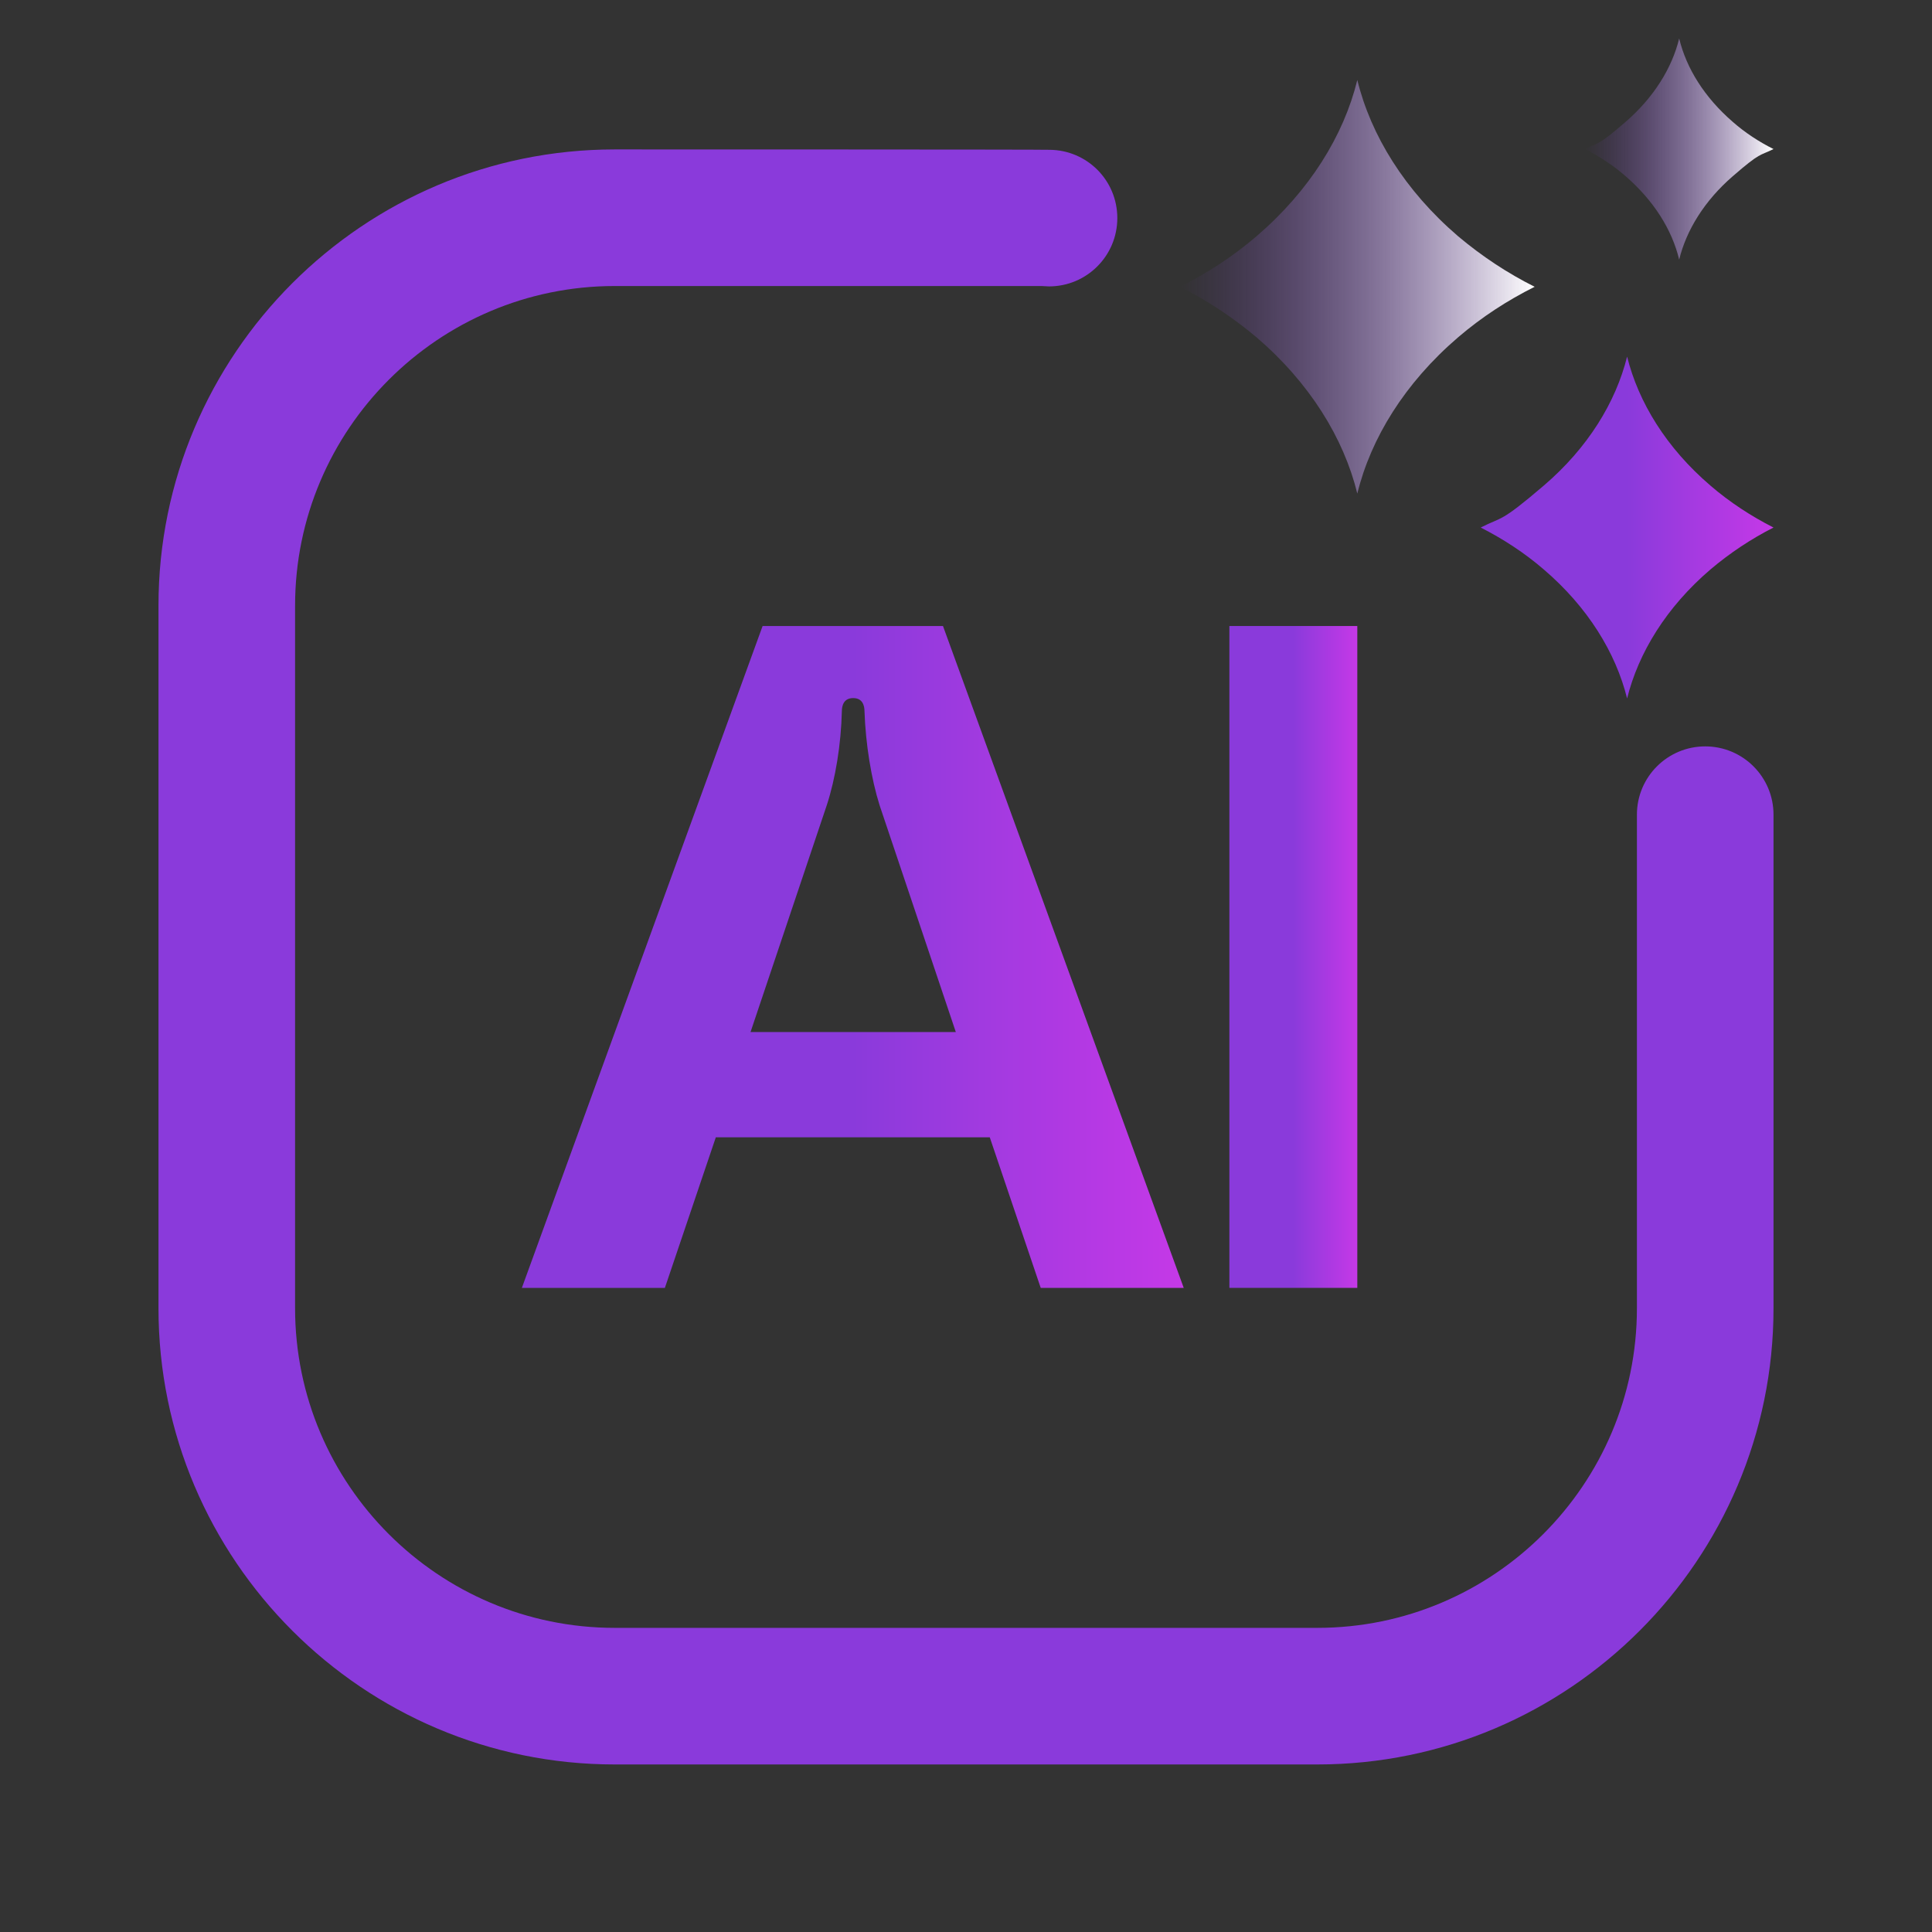 <?xml version="1.0" encoding="utf-8"?>
<svg xmlns="http://www.w3.org/2000/svg" xmlns:xlink="http://www.w3.org/1999/xlink" id="Layer_1" version="1.1" viewBox="0 0 512 512">
  
  <rect x="0" y="0" width="512" height="512" fill="#333333" stroke="none"/>
  
  <defs>
    <style>
      .st0 {
        fill: url(#linear-gradient2);
      }

      .st1 {
        fill: url(#linear-gradient1);
      }

      .st2 {
        fill: url(#linear-gradient4);
      }

      .st3 {
        fill: url(#linear-gradient5);
      }

      .st4 {
        fill: url(#linear-gradient3);
      }

      .st5 {
        fill: url(#linear-gradient);
      }
    </style>
    <linearGradient id="linear-gradient" x1="42" y1="253.6" x2="888.8" y2="253.6" gradientUnits="userSpaceOnUse">
      <stop offset=".5" stop-color="#8a3adb"/>
      <stop offset="1" stop-color="#c539e7"/>
    </linearGradient>
    <linearGradient id="linear-gradient1" x1="138.4" y1="253.6" x2="313.8" y2="253.6" xlink:href="#linear-gradient"/>
    <linearGradient id="linear-gradient2" x1="325.8" y1="253.6" x2="359.7" y2="253.6" xlink:href="#linear-gradient"/>
    <linearGradient id="linear-gradient3" x1="392.4" y1="139.8" x2="470" y2="139.8" xlink:href="#linear-gradient"/>
    <linearGradient id="linear-gradient4" x1="312.7" y1="76.1" x2="406.6" y2="76.1" gradientUnits="userSpaceOnUse">
      <stop offset="0" stop-color="#7a38cf" stop-opacity="0"/>
      <stop offset="1" stop-color="#fff"/>
    </linearGradient>
    <linearGradient id="linear-gradient5" x1="419.9" y1="39.4" x2="470" y2="39.4" xlink:href="#linear-gradient4"/>
  </defs>
  <path class="st5" d="M470,215.9c0-10-8.1-18.1-18.1-18.1s-18.1,8.1-18.1,18.1,0,0,0,0h0v130.8c0,46.7-38,84.7-84.7,84.7h-186.2c-46.7,0-84.7-38-84.7-84.7v-186.2c0-46.7,38-84.7,84.7-84.7h113.1c.6,0,1.3.1,2,.1,10,0,18.1-8.1,18.1-18.1s-8-18-17.9-18.1h0c0-.1-115.3-.1-115.3-.1-66.7,0-120.9,54.3-120.9,120.9v186.2c0,66.7,54.3,120.9,120.9,120.9h186.2c66.7,0,120.9-54.3,120.9-120.9v-130.8h0s0,0,0,0Z"/>
  <g>
    <path class="st1" d="M262.5,301.4h-72.8l-13.5,39.9h-37.9l63.8-175.4h47.8l63.8,175.4h-37.9l-13.5-39.9ZM253.3,273.5l-20.2-60.1c-2.2-7-3.7-16.2-4-24.9,0-1.5-.5-3.5-3-3.5s-3,2-3,3.5c-.2,8.7-1.7,17.9-4,24.9l-20.2,60.1h54.3Z"/>
    <path class="st0" d="M325.8,341.3v-175.4h33.9v175.4h-33.9Z"/>
  </g>
  <path class="st4" d="M431.2,94.5c-3,12.1-10.4,24.2-22.1,34.2s-10.8,8.1-16.7,11.1c5.9,3,11.6,6.7,16.7,11.1,11.7,10,19.1,22.1,22.1,34.2,3-12.1,10.4-24.2,22.1-34.2,5.2-4.4,10.8-8.1,16.7-11.1-5.9-3-11.6-6.7-16.7-11.1-11.7-10-19.1-22.1-22.1-34.2Z"/>
  <path class="st2" d="M359.7,21.2c-3.6,14.7-12.6,29.3-26.7,41.4-6.3,5.4-13.1,9.8-20.3,13.4,7.2,3.6,14,8.1,20.3,13.4,14.1,12.1,23.1,26.7,26.7,41.4,3.6-14.7,12.6-29.3,26.7-41.4,6.3-5.4,13.1-9.8,20.3-13.4-7.2-3.6-14-8.1-20.3-13.4-14.1-12.1-23.1-26.7-26.7-41.4Z"/>
  <path class="st3" d="M445,10.2c-1.9,7.8-6.7,15.6-14.2,22.1s-7,5.3-10.8,7.2c3.8,1.9,7.5,4.3,10.8,7.2,7.5,6.5,12.3,14.2,14.2,22.1,1.9-7.8,6.7-15.6,14.2-22.1s7-5.3,10.8-7.2c-3.8-1.9-7.5-4.3-10.8-7.2-7.5-6.5-12.3-14.2-14.2-22.1Z"/>
</svg>